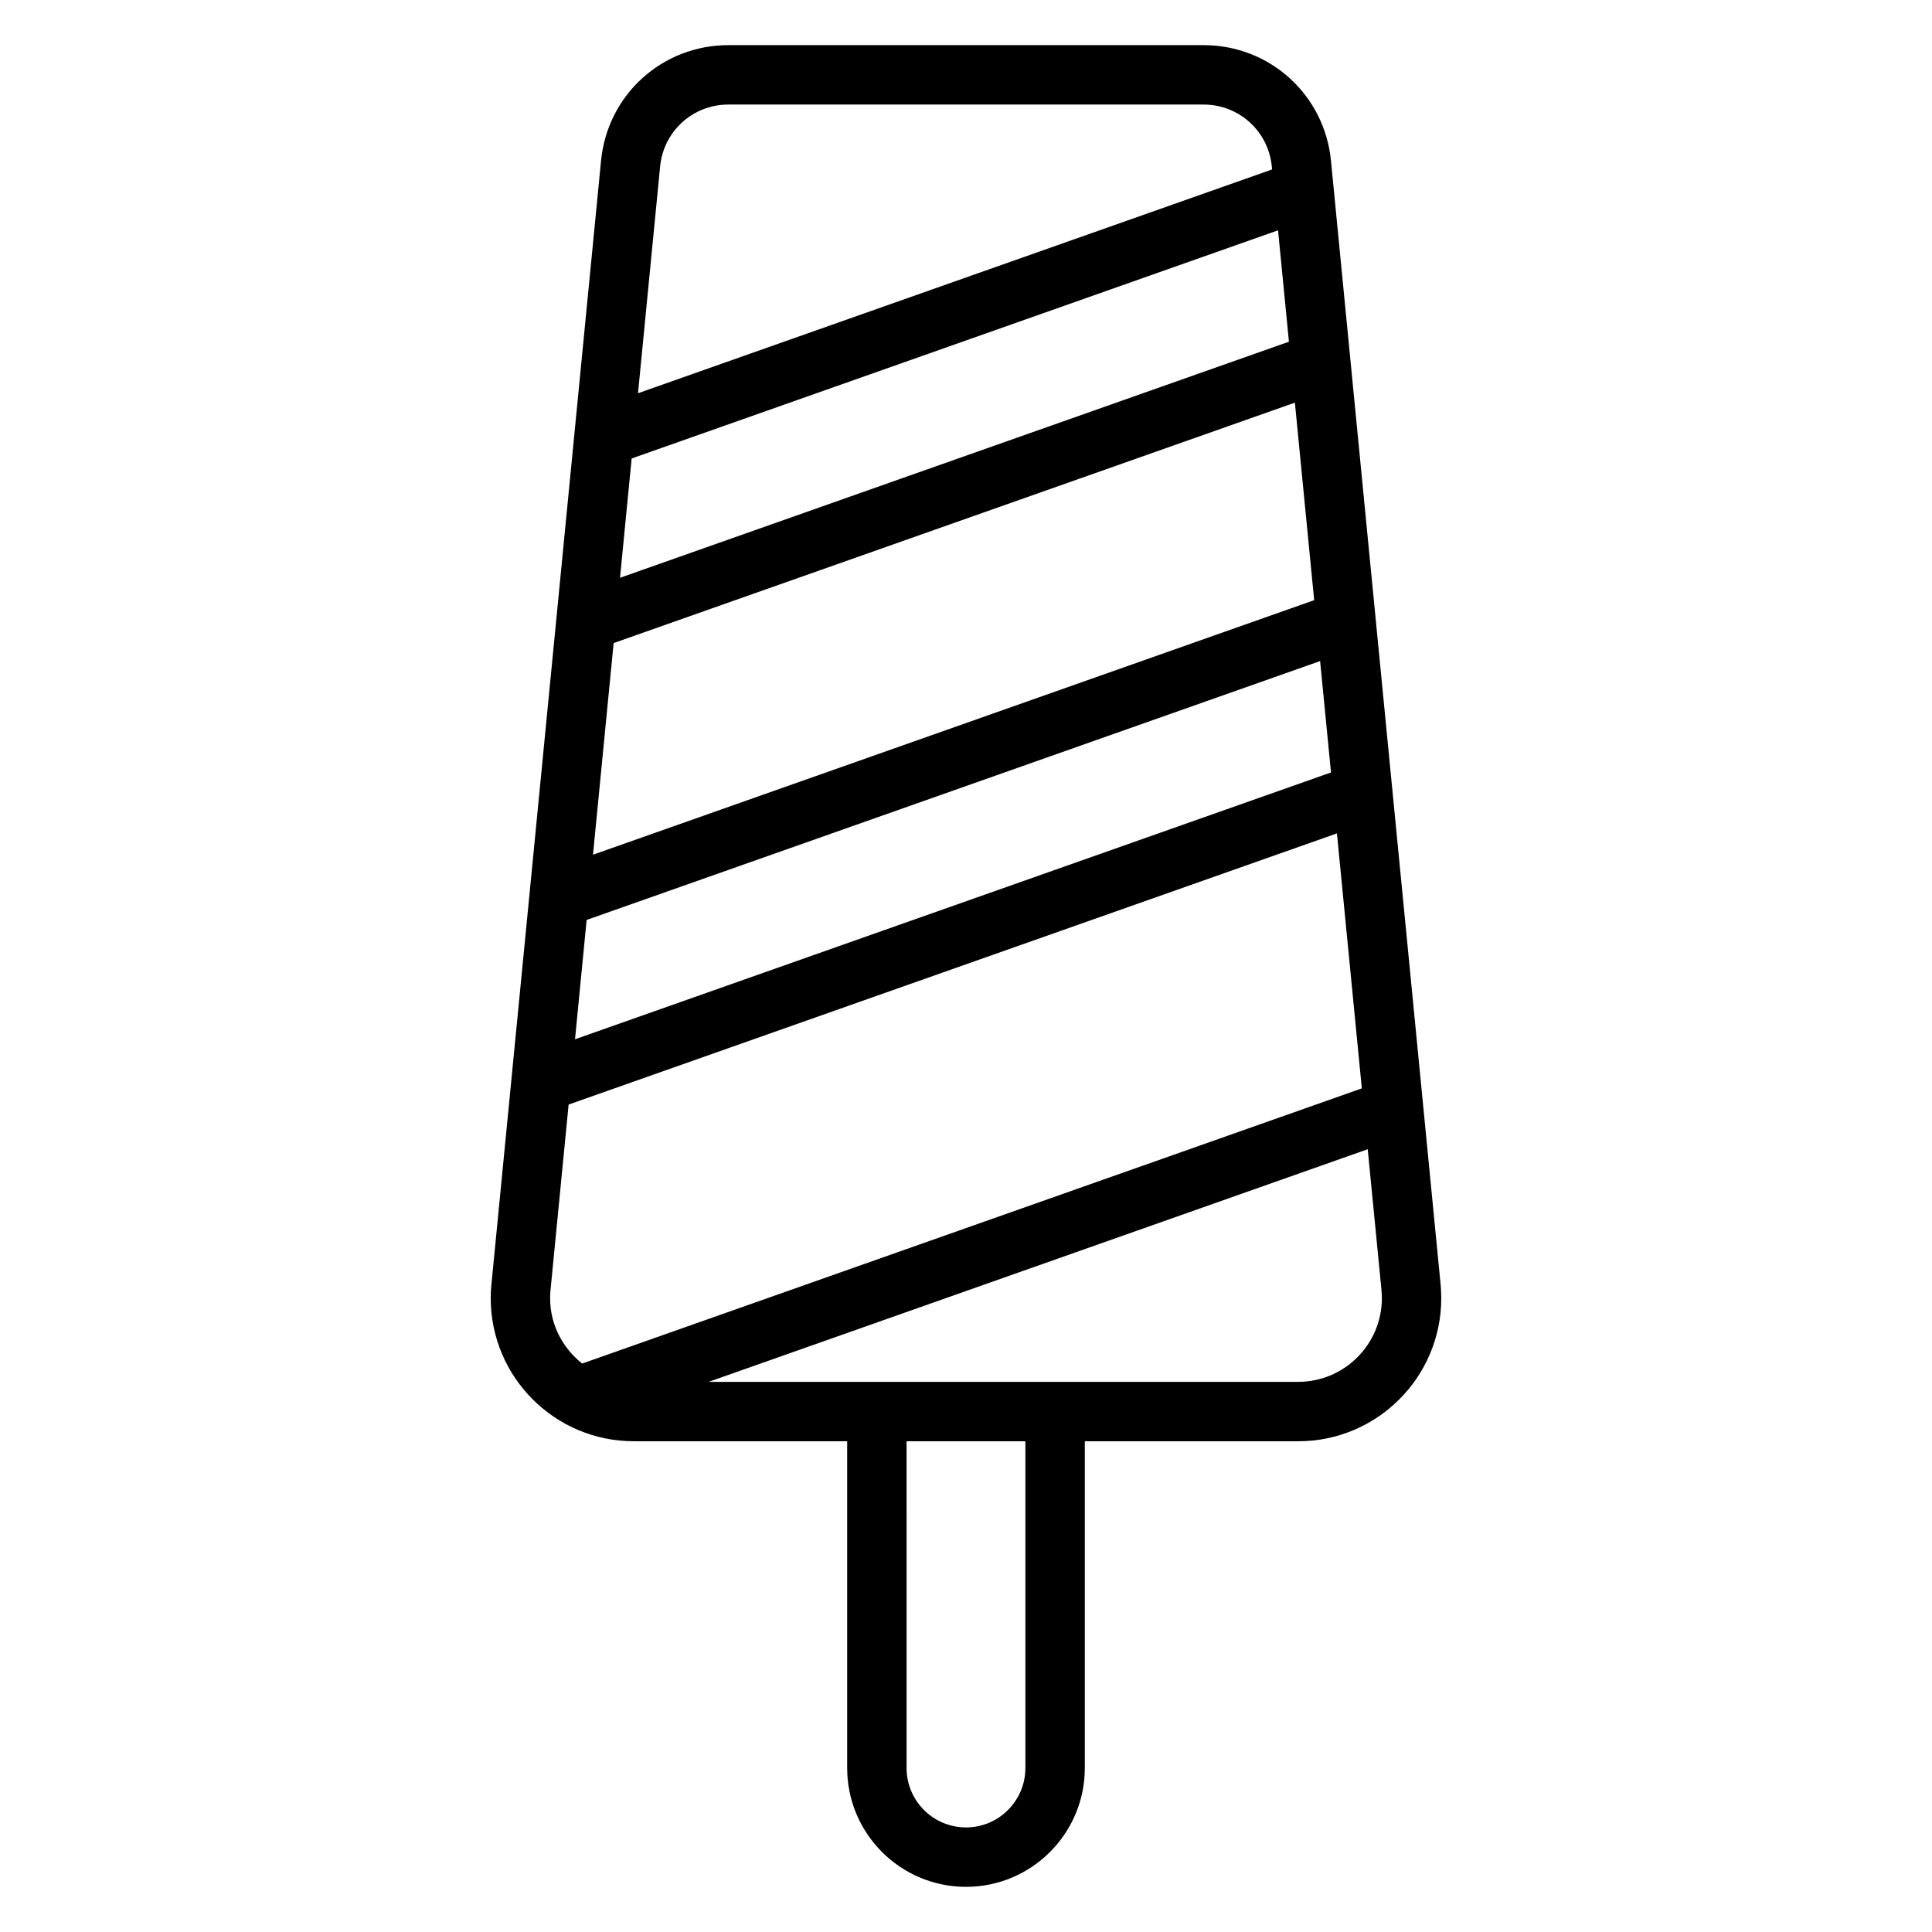<?xml version="1.0" encoding="UTF-8"?>
<!-- Uploaded to: SVG Find, www.svgrepo.com, Generator: SVG Find Mixer Tools -->
<svg fill="#000000" width="800px" height="800px" version="1.1" viewBox="144 144 512 512" xmlns="http://www.w3.org/2000/svg">
 <path d="m311.94 525.95h56.57v86.594c0 17.367 14.121 31.488 31.488 31.488s31.488-14.121 31.488-31.488v-86.594h56.57c20.891 0 37.891-17 37.891-37.895 0-1.219-0.062-2.449-0.172-3.676l-29.055-297.8c-1.707-17.453-16.211-30.617-33.746-30.617h-125.95c-17.539 0-32.039 13.16-33.738 30.613l-29.055 297.81c-0.121 1.215-0.184 2.438-0.184 3.664 0 20.895 17.004 37.895 37.895 37.895zm-0.543-260.45 171.3-60.465 2.883 29.52-177.27 62.566zm-4.777 48.918 180.54-63.715 5.109 52.348-191.12 67.457zm-7.156 73.375 194.38-68.605 2.883 29.52-200.34 70.707zm-9.574 98.109 4.801-49.184 203.61-71.863 6.598 67.574-206.62 72.926c-5.137-4.07-8.492-10.273-8.492-17.305 0-0.723 0.031-1.449 0.102-2.148zm125.85 126.64c0 8.684-7.062 15.742-15.742 15.742-8.684 0-15.742-7.062-15.742-15.742l-0.004-86.594h31.488zm72.312-102.34h-156.24l174.65-61.645 3.644 37.32c0.07 0.723 0.102 1.449 0.102 2.172 0 12.211-9.941 22.152-22.152 22.152zm-169.11-322.1c0.91-9.344 8.684-16.395 18.074-16.395h125.95c9.391 0 17.16 7.055 18.074 16.398l0.078 0.797-168.04 59.309z"/>
</svg>